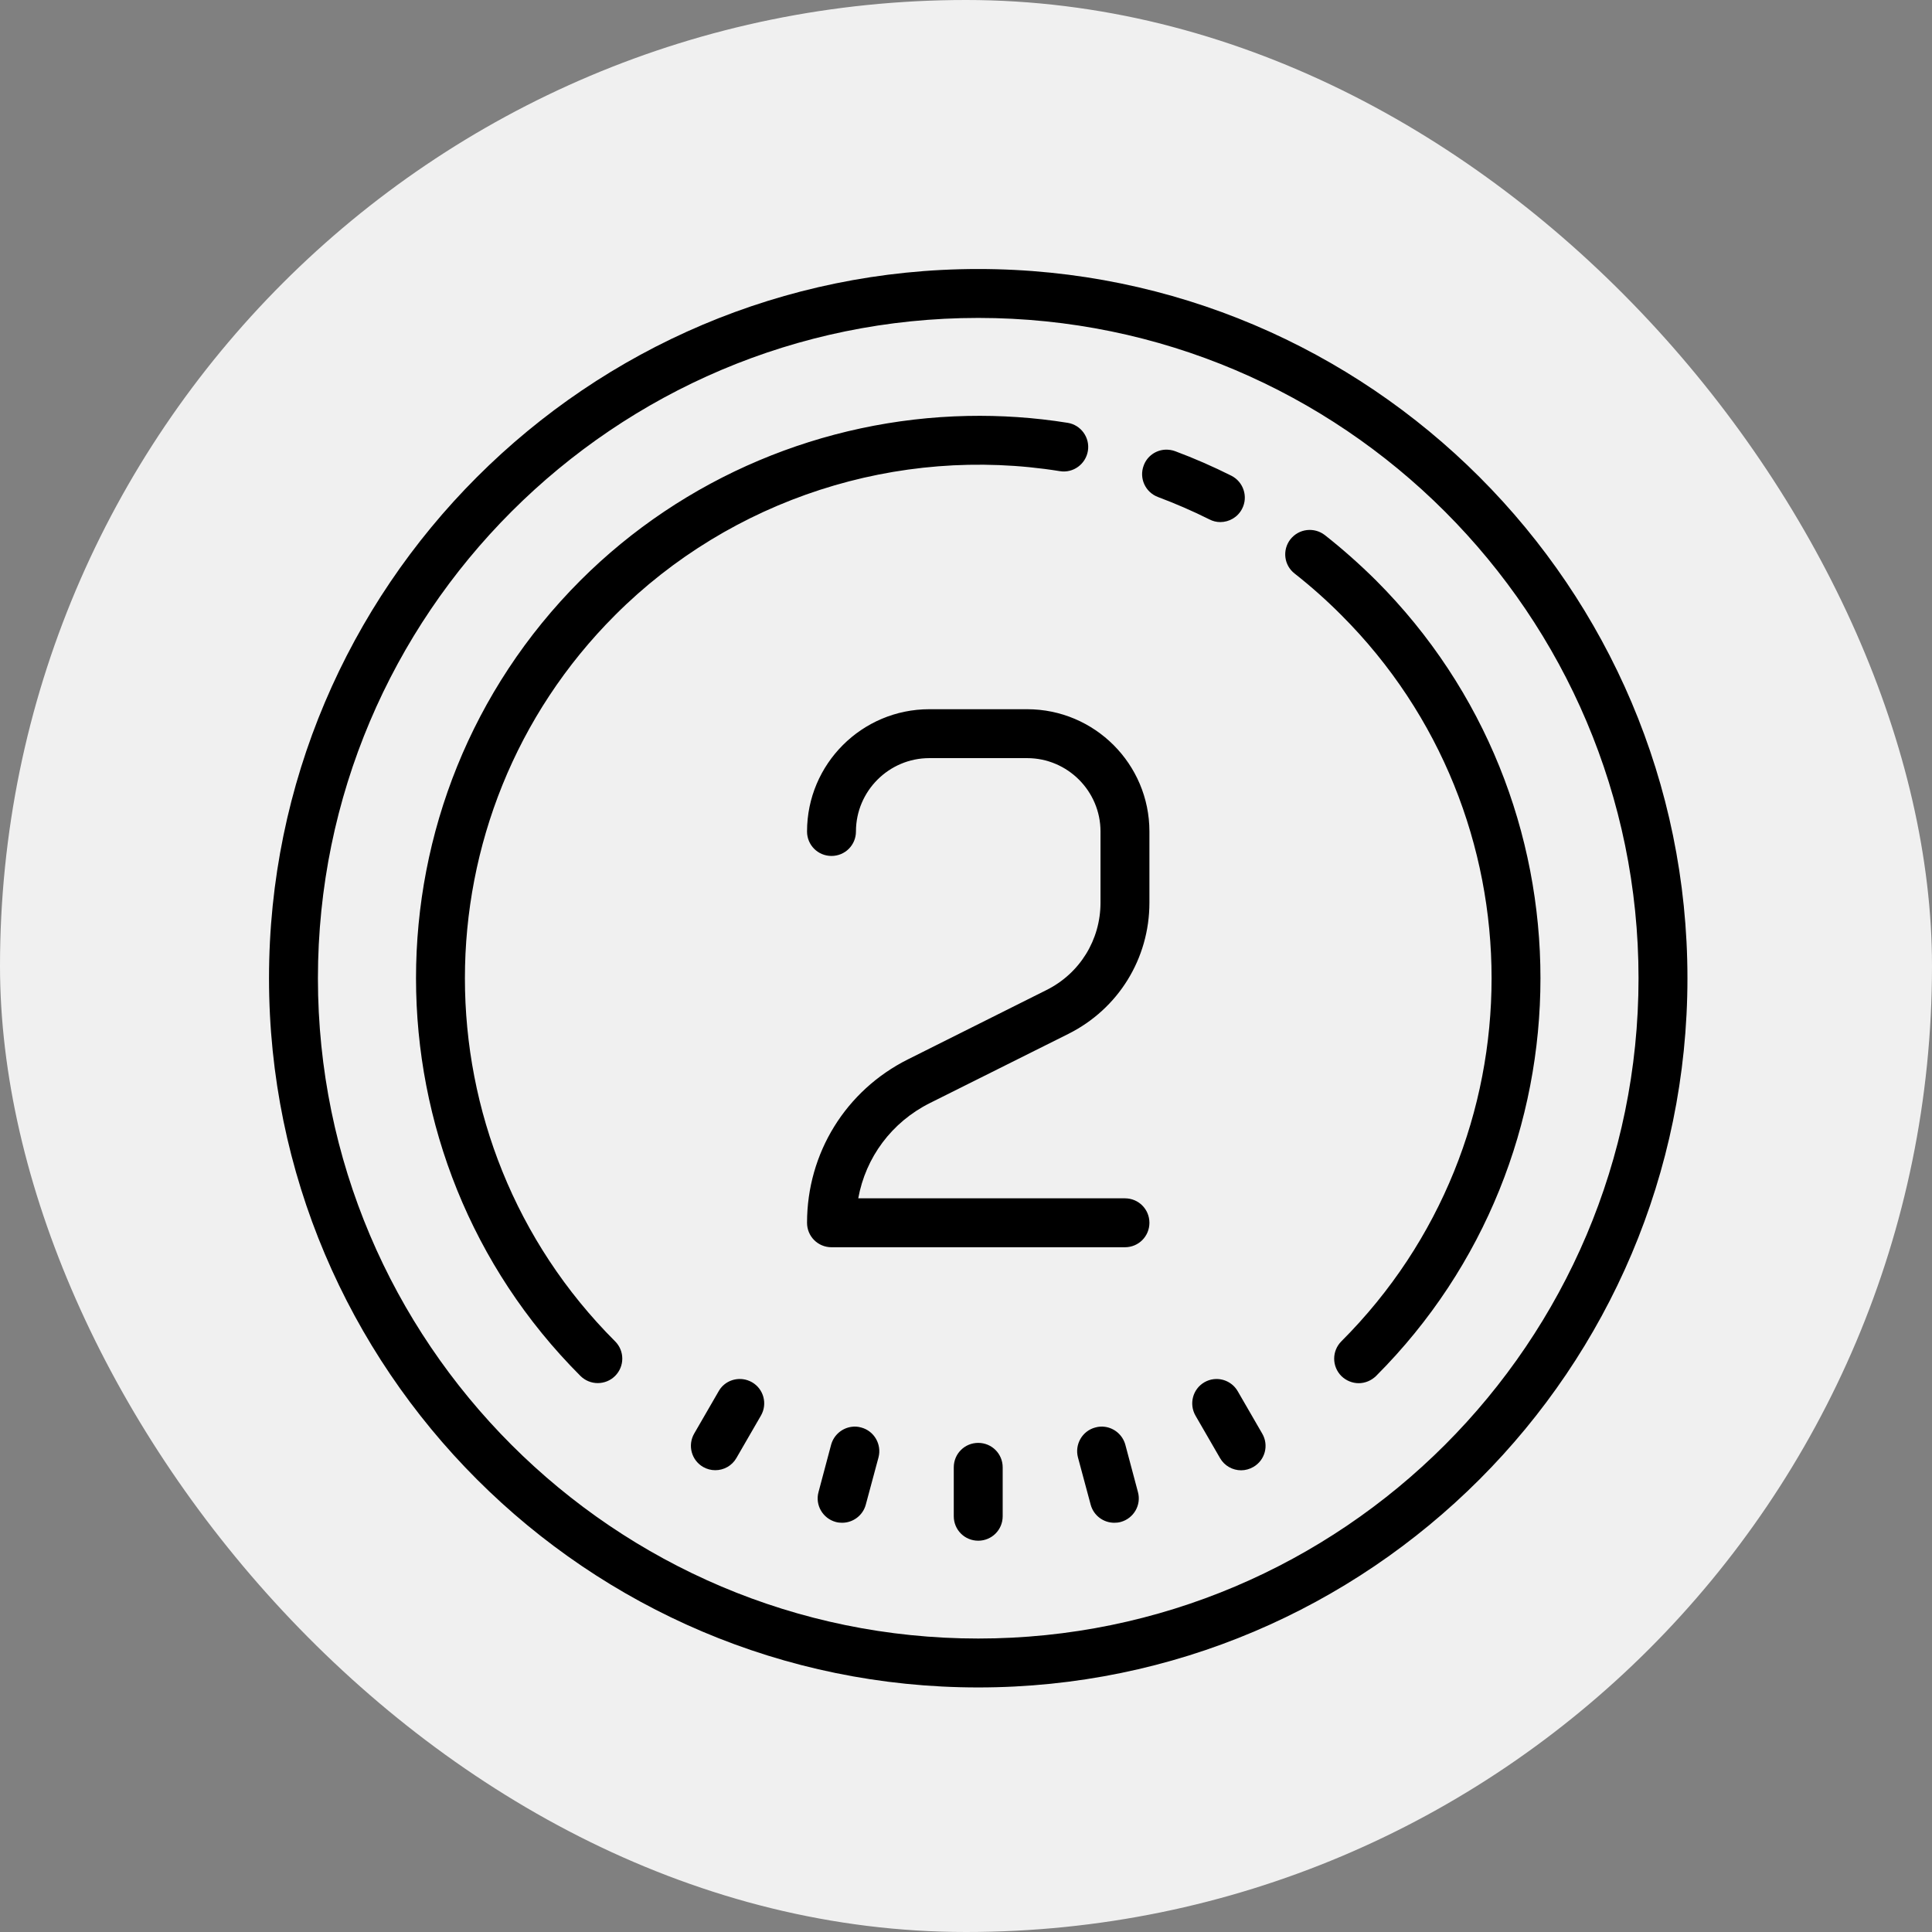 <?xml version="1.0" encoding="UTF-8"?> <svg xmlns="http://www.w3.org/2000/svg" width="79" height="79" viewBox="0 0 79 79" fill="none"><rect x="0" y="0" width="79" height="79" fill="#808080" stroke="none"/> <rect width="79" height="79" rx="39.5" fill="#F0F0F0"></rect> <path d="M40 11C24.012 11 11 24.012 11 40C11 55.988 24.012 69 40 69C55.988 69 69 55.988 69 40C69 24.012 55.988 11 40 11ZM40 13C54.887 13 67 25.113 67 40C67 54.887 54.887 67 40 67C25.113 67 13 54.887 13 40C13 25.113 25.113 13 40 13ZM39.562 17.008C33.672 17.129 27.961 19.508 23.734 23.734C14.77 32.703 14.77 47.293 23.734 56.262C23.93 56.457 24.188 56.555 24.441 56.555C24.699 56.555 24.957 56.457 25.152 56.262C25.543 55.871 25.543 55.238 25.152 54.848C16.961 46.66 16.965 33.34 25.152 25.152C29.898 20.402 36.699 18.199 43.34 19.266C43.883 19.355 44.395 18.98 44.484 18.438C44.574 17.891 44.199 17.375 43.656 17.289C42.289 17.07 40.922 16.98 39.562 17.008ZM47.656 18.387C47.27 18.402 46.906 18.648 46.766 19.035C46.57 19.555 46.832 20.129 47.352 20.324C48.062 20.59 48.766 20.895 49.453 21.238C49.594 21.312 49.746 21.348 49.898 21.348C50.262 21.348 50.617 21.148 50.793 20.797C51.043 20.309 50.844 19.703 50.352 19.453C49.605 19.078 48.828 18.738 48.051 18.449C47.922 18.402 47.789 18.383 47.656 18.387ZM53.434 21.676C53.176 21.707 52.938 21.836 52.766 22.051C52.426 22.488 52.5 23.113 52.938 23.453C53.605 23.977 54.25 24.551 54.848 25.152C63.039 33.34 63.039 46.66 54.848 54.848C54.457 55.242 54.457 55.871 54.848 56.266C55.043 56.457 55.301 56.559 55.559 56.559C55.812 56.559 56.07 56.457 56.266 56.266C65.231 47.297 65.231 32.703 56.266 23.734C55.605 23.078 54.902 22.453 54.172 21.879C53.953 21.711 53.688 21.645 53.434 21.676ZM38 29C35.242 29 33 31.242 33 34C33 34.555 33.445 35 34 35C34.555 35 35 34.555 35 34C35 32.348 36.348 31 38 31H42C43.652 31 45 32.348 45 34V36.91C45 38.434 44.152 39.805 42.789 40.484L37.129 43.316C34.582 44.59 33 47.152 33 50C33 50.555 33.445 51 34 51H46C46.555 51 47 50.555 47 50C47 49.445 46.555 49 46 49H35.094C35.398 47.324 36.461 45.887 38.023 45.105L43.684 42.277C45.73 41.254 47 39.195 47 36.91V34C47 31.242 44.758 29 42 29H38ZM30.375 56.395C29.984 56.348 29.59 56.527 29.387 56.887L28.387 58.617C28.109 59.098 28.273 59.707 28.75 59.984C28.906 60.074 29.078 60.117 29.25 60.117C29.594 60.117 29.93 59.938 30.113 59.617L31.113 57.887C31.391 57.41 31.23 56.797 30.75 56.52C30.629 56.453 30.504 56.41 30.375 56.395ZM49.625 56.395C49.496 56.41 49.367 56.453 49.25 56.52C48.77 56.797 48.609 57.41 48.887 57.891L49.887 59.621C50.07 59.941 50.406 60.121 50.75 60.121C50.922 60.121 51.094 60.074 51.25 59.984C51.73 59.707 51.891 59.098 51.613 58.621L50.613 56.891C50.406 56.531 50.012 56.348 49.625 56.395ZM34.816 58.344C34.43 58.398 34.094 58.676 33.984 59.078L33.469 61.012C33.324 61.543 33.645 62.09 34.176 62.234C34.262 62.258 34.348 62.266 34.438 62.266C34.875 62.266 35.281 61.973 35.402 61.527L35.922 59.594C36.062 59.062 35.746 58.512 35.215 58.371C35.078 58.332 34.945 58.324 34.816 58.344ZM45.188 58.344C45.059 58.324 44.922 58.332 44.785 58.371C44.254 58.512 43.938 59.062 44.078 59.594L44.598 61.527C44.719 61.973 45.121 62.266 45.562 62.266C45.652 62.266 45.738 62.258 45.824 62.234C46.355 62.09 46.676 61.543 46.531 61.012L46.016 59.078C45.906 58.676 45.57 58.398 45.188 58.344ZM40 59C39.445 59 39 59.445 39 60V62C39 62.555 39.445 63 40 63C40.555 63 41 62.555 41 62V60C41 59.445 40.555 59 40 59Z" fill="black"></path> </svg> 